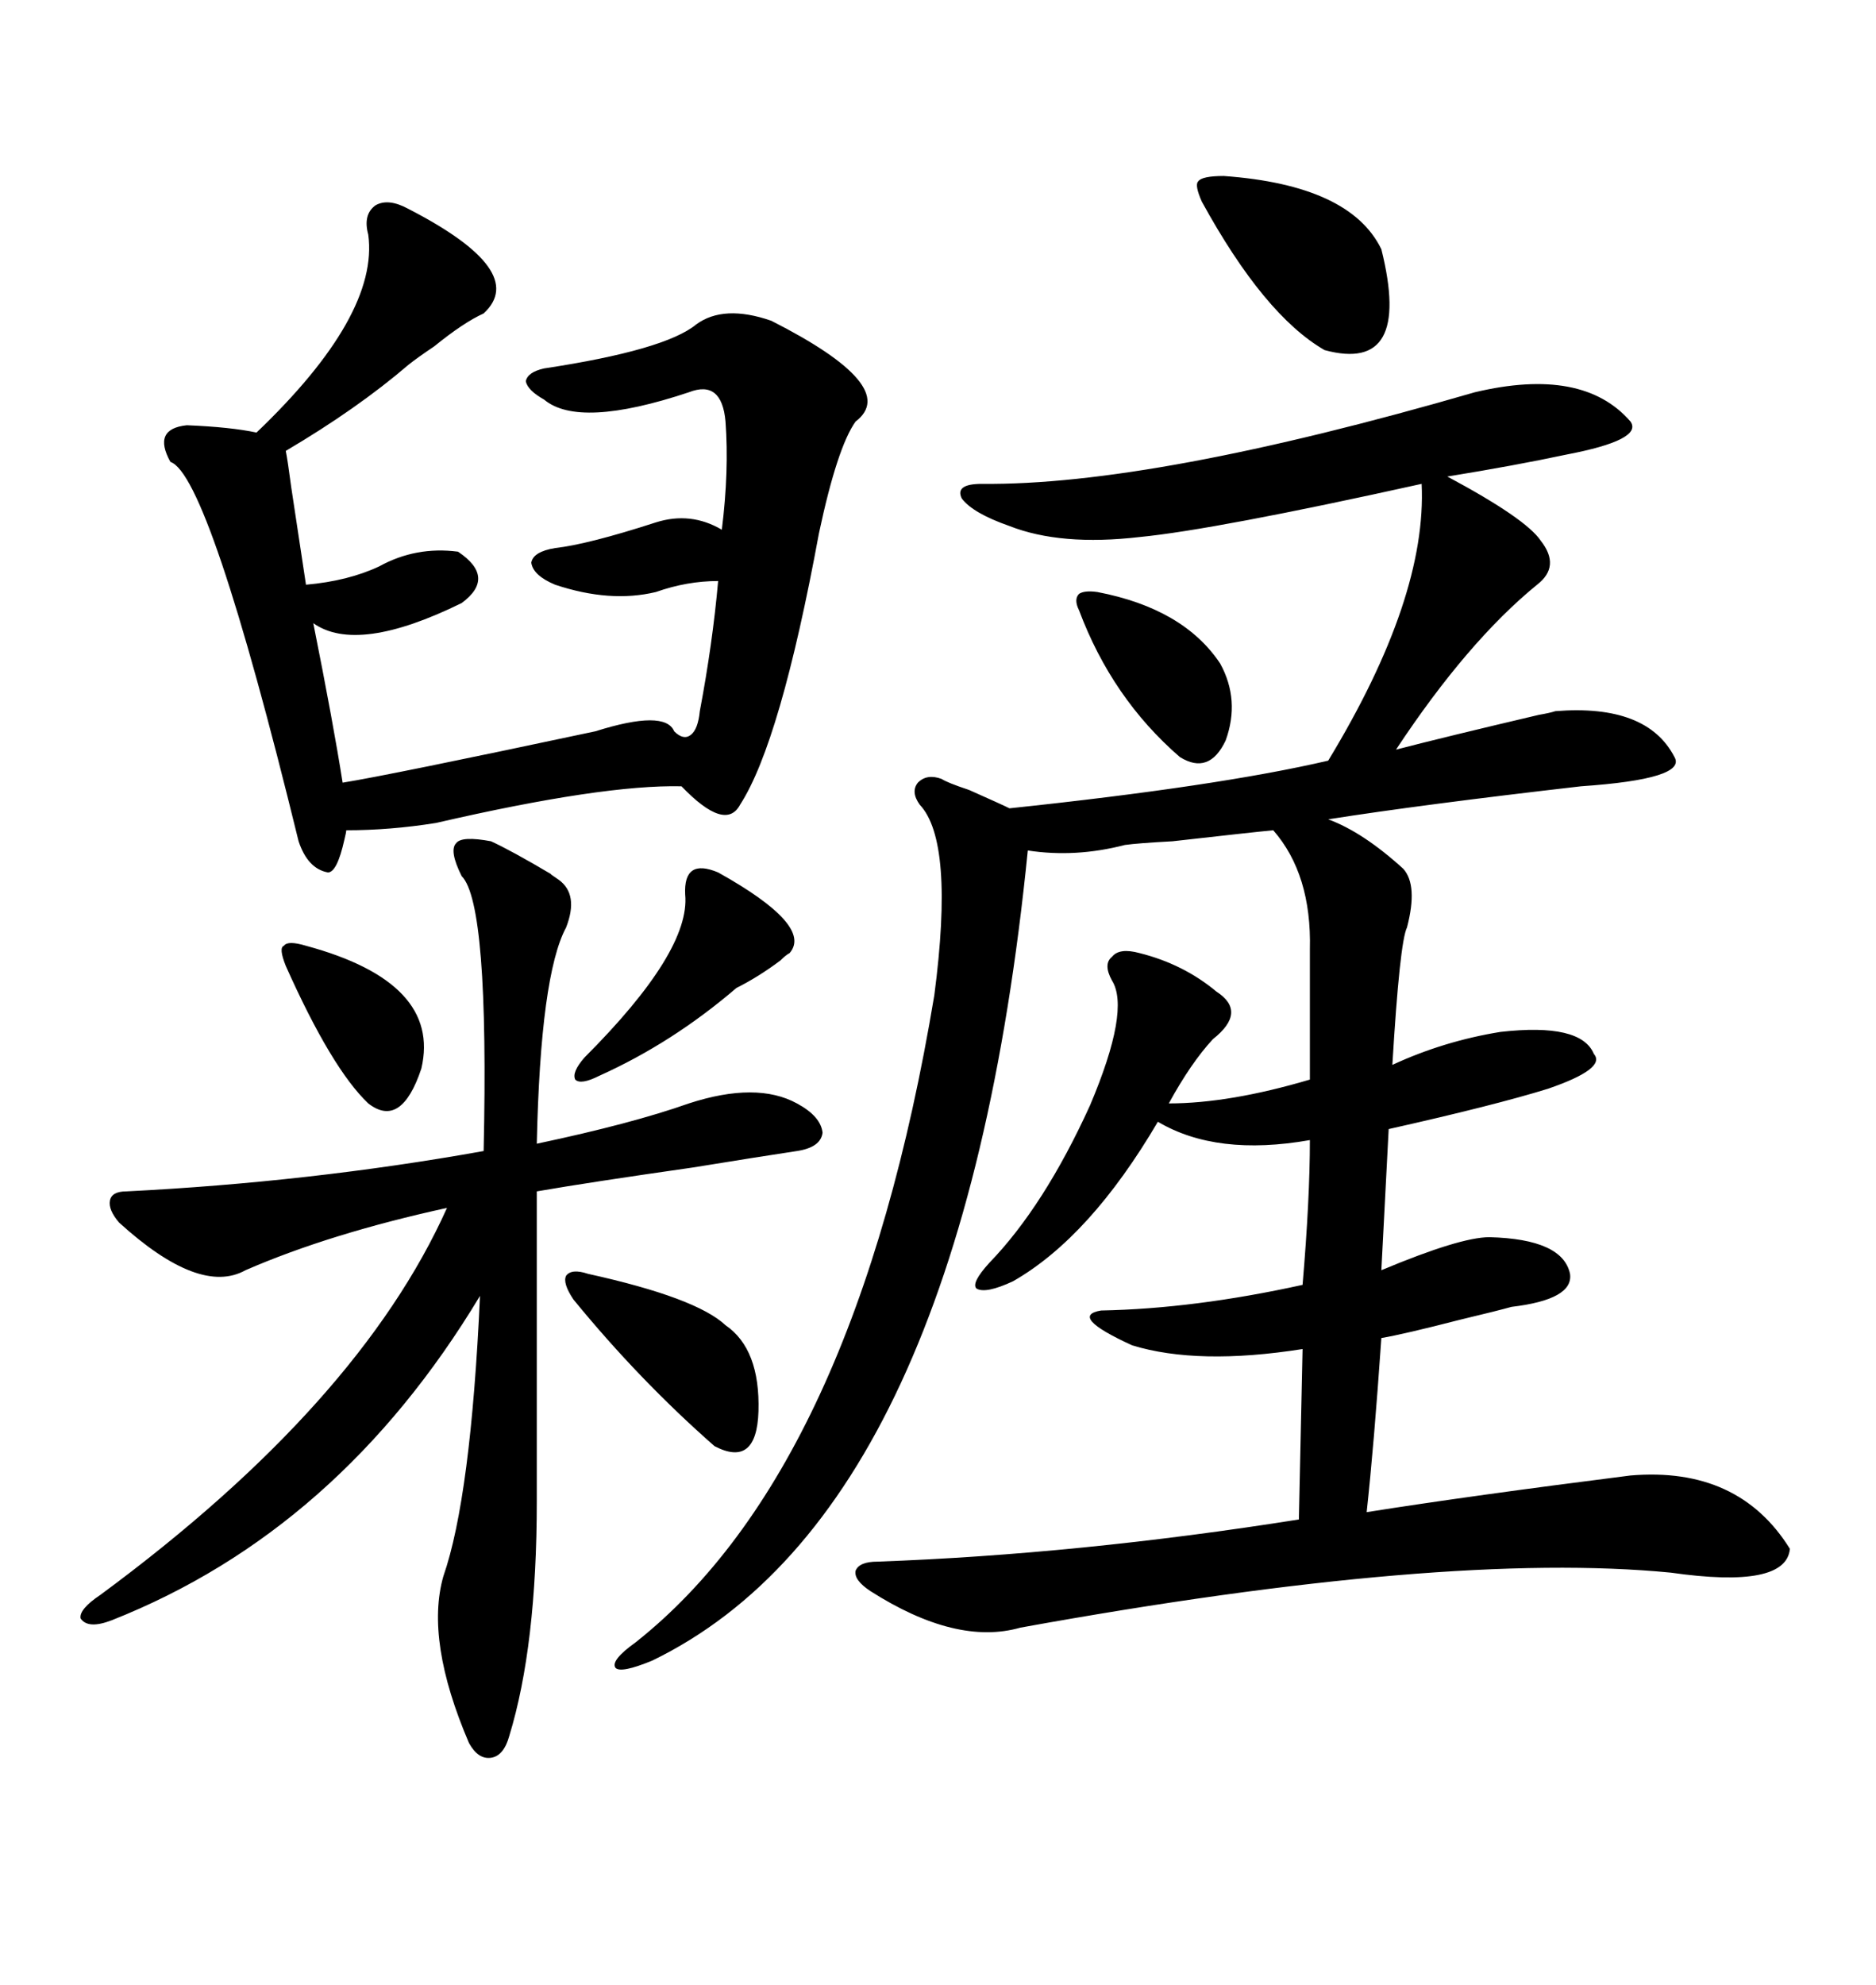 <svg xmlns="http://www.w3.org/2000/svg" xmlns:xlink="http://www.w3.org/1999/xlink" width="300" height="317.285"><path d="M235.84 62.70L235.84 62.70Q253.13 58.59 260.74 67.38L260.74 67.38Q262.79 70.31 250.49 72.66L250.49 72.66Q242.29 74.41 231.45 76.17L231.45 76.17Q244.04 82.91 246.39 86.43L246.39 86.43Q249.61 90.53 245.80 93.46L245.80 93.46Q234.67 102.54 223.24 119.82L223.24 119.82Q231.15 117.77 246.09 114.26L246.09 114.26Q247.85 113.96 248.73 113.67L248.73 113.67Q263.38 112.50 267.77 121.00L267.77 121.00Q269.82 124.51 252.83 125.68L252.83 125.68Q227.34 128.61 212.40 130.96L212.40 130.96Q217.97 133.01 224.41 138.87L224.41 138.87Q226.76 141.50 225 148.24L225 148.24Q223.83 150.59 222.66 170.21L222.66 170.21Q230.86 166.41 239.94 164.94L239.94 164.94Q252.83 163.48 254.88 168.46L254.88 168.46Q256.93 170.80 247.56 174.02L247.56 174.02Q239.06 176.66 222.07 180.47L222.07 180.47L220.90 203.03Q233.50 197.75 238.18 197.75L238.18 197.75Q249.90 198.05 251.07 203.61L251.07 203.61Q251.66 207.71 241.70 208.89L241.70 208.89Q239.65 209.47 233.50 210.94L233.50 210.94Q224.41 213.28 220.90 213.87L220.90 213.87Q219.73 230.86 218.55 241.70L218.55 241.70Q235.25 239.06 260.74 235.84L260.74 235.84Q278.03 234.38 286.23 247.56L286.23 247.56Q285.64 254.00 267.19 251.37L267.19 251.37Q231.15 247.85 163.18 260.16L163.18 260.16Q152.93 263.09 139.16 254.30L139.16 254.30Q136.52 252.54 136.82 251.07L136.82 251.07Q137.40 249.61 140.33 249.61L140.33 249.61Q172.56 248.44 207.71 242.87L207.71 242.87L208.30 215.63Q191.60 218.26 181.05 215.04L181.05 215.04Q170.80 210.35 176.07 209.47L176.07 209.47Q191.02 209.18 208.30 205.37L208.30 205.37Q209.47 191.60 209.47 182.23L209.47 182.23Q194.53 184.86 185.16 179.30L185.16 179.30Q174.32 197.75 162.01 204.79L162.01 204.79Q157.62 206.84 156.15 205.96L156.15 205.96Q155.27 205.08 158.20 201.86L158.20 201.86Q166.99 192.77 174.32 176.66L174.32 176.66Q180.76 161.43 177.83 156.74L177.83 156.74Q176.37 154.10 177.83 152.93L177.83 152.93Q179.00 151.46 182.23 152.34L182.23 152.34Q189.26 154.10 194.53 158.50L194.53 158.50Q199.51 161.72 193.95 166.11L193.95 166.11Q190.43 169.92 186.91 176.37L186.91 176.37Q196.58 176.37 209.47 172.56L209.47 172.56L209.47 151.76Q209.77 139.75 203.61 132.71L203.61 132.71Q200.39 133.01 187.50 134.47L187.50 134.47Q181.93 134.77 179.88 135.06L179.88 135.06Q171.97 137.11 164.36 135.94L164.36 135.94Q153.81 241.41 104.30 265.43L104.30 265.43Q99.32 267.48 98.44 266.60L98.44 266.60Q97.56 265.43 101.66 262.50L101.66 262.50Q136.82 234.67 149.41 159.08L149.41 159.08Q152.64 134.47 147.07 128.61L147.07 128.61Q145.61 126.56 146.78 125.10L146.78 125.10Q148.24 123.63 150.59 124.51L150.59 124.51Q151.46 125.10 154.98 126.27L154.98 126.27Q160.25 128.61 161.43 129.20L161.43 129.20Q194.82 125.68 212.40 121.58L212.40 121.58Q228.22 95.51 227.34 77.34L227.34 77.34Q194.24 84.67 182.23 85.84L182.23 85.84Q169.63 87.30 161.43 84.08L161.43 84.08Q155.57 82.03 153.81 79.69L153.81 79.69Q152.64 77.34 157.03 77.34L157.03 77.34Q184.28 77.64 235.84 62.70ZM65.33 33.40L65.33 33.40Q84.67 43.36 77.34 50.10L77.34 50.10Q74.12 51.56 69.43 55.37L69.43 55.37Q66.80 57.13 65.33 58.30L65.33 58.30Q57.13 65.33 45.70 72.07L45.70 72.07Q46.00 73.54 46.58 77.93L46.58 77.93Q48.05 87.60 48.93 93.46L48.93 93.46Q55.66 92.87 60.64 90.53L60.64 90.53Q66.50 87.30 73.24 88.18L73.24 88.18Q79.39 92.29 73.83 96.39L73.83 96.39Q57.13 104.59 50.10 99.61L50.10 99.61Q53.32 115.72 54.79 125.10L54.79 125.10Q62.11 123.93 95.21 116.89L95.21 116.89Q106.35 113.38 107.81 116.89L107.81 116.89Q109.28 118.36 110.45 117.48L110.45 117.48Q111.62 116.60 111.91 113.67L111.91 113.67Q113.96 102.83 114.84 92.87L114.84 92.87Q109.86 92.87 104.88 94.63L104.88 94.63Q97.56 96.39 88.77 93.46L88.77 93.46Q85.25 91.99 84.96 89.94L84.96 89.94Q85.25 88.18 88.77 87.60L88.77 87.60Q94.04 87.01 104.88 83.50L104.88 83.50Q110.45 81.74 115.43 84.67L115.43 84.67Q116.60 75.29 116.02 67.38L116.02 67.38Q115.43 60.64 110.16 62.70L110.16 62.70Q92.58 68.55 87.01 63.87L87.01 63.87Q84.38 62.40 84.08 60.94L84.08 60.94Q84.38 59.47 87.01 58.89L87.01 58.89Q106.35 55.96 111.33 51.86L111.33 51.86Q115.72 48.63 123.34 51.27L123.34 51.27Q144.14 61.82 136.82 67.38L136.82 67.38Q133.89 71.48 130.96 85.25L130.96 85.25Q124.80 118.65 118.36 128.61L118.36 128.61Q116.02 133.01 108.98 125.68L108.98 125.68Q96.39 125.39 69.73 131.54L69.73 131.54Q62.40 132.71 55.37 132.71L55.37 132.71Q55.37 133.01 55.08 134.18L55.08 134.18Q53.91 139.45 52.44 139.45L52.44 139.45Q49.22 138.87 47.75 134.47L47.75 134.47Q33.40 75.88 27.25 73.83L27.25 73.83Q24.32 68.55 29.88 67.97L29.88 67.97Q36.91 68.26 41.02 69.14L41.02 69.14Q60.64 50.39 58.89 37.50L58.89 37.50Q58.01 34.28 60.06 32.81L60.06 32.81Q62.11 31.64 65.33 33.40ZM78.52 134.47L78.52 134.47Q81.74 135.94 88.18 139.75L88.18 139.75Q87.60 139.45 89.36 140.63L89.36 140.63Q92.58 142.97 90.53 148.24L90.53 148.24Q86.43 155.86 85.84 182.81L85.84 182.81Q101.07 179.59 110.16 176.37L110.16 176.37Q121.00 172.85 127.44 176.37L127.44 176.37Q131.25 178.42 131.54 181.05L131.54 181.05Q131.25 183.40 127.44 183.98L127.44 183.98Q121.58 184.86 110.74 186.62L110.74 186.62Q94.34 188.96 85.84 190.43L85.84 190.43L85.84 239.94Q85.84 263.09 81.45 277.44L81.45 277.44Q80.57 280.66 78.52 280.96L78.52 280.96Q76.46 281.25 75 278.61L75 278.61Q67.97 262.21 70.90 251.95L70.90 251.95Q75.29 239.36 76.76 207.13L76.76 207.13Q54.20 244.63 17.87 258.98L17.87 258.98Q14.06 260.45 12.89 258.69L12.89 258.69Q12.60 257.23 16.11 254.88L16.11 254.88Q57.42 224.41 71.48 193.07L71.48 193.07Q52.73 197.17 39.26 203.03L39.26 203.03Q31.93 207.13 19.04 195.41L19.04 195.41Q17.29 193.36 17.58 191.89L17.58 191.89Q17.87 190.43 20.21 190.43L20.21 190.43Q49.51 188.96 77.34 183.98L77.34 183.98Q78.22 144.43 73.83 140.04L73.83 140.04Q71.78 135.94 72.95 134.77L72.95 134.77Q73.83 133.59 78.52 134.47ZM195.70 28.13L195.70 28.13Q215.92 29.59 220.90 39.84L220.90 39.84Q225.88 59.77 211.82 55.96L211.82 55.96Q202.15 50.39 192.19 32.23L192.19 32.23Q191.02 29.59 191.60 29.00L191.60 29.00Q192.19 28.13 195.70 28.13ZM91.70 207.71L91.70 207.71Q89.94 205.08 90.53 203.91L90.53 203.91Q91.41 202.73 94.04 203.61L94.04 203.61Q111.33 207.42 116.02 211.82L116.02 211.82Q121.58 215.63 121.29 225.59L121.29 225.59Q121.00 234.67 114.26 231.15L114.26 231.15Q102.25 220.61 91.70 207.71ZM114.84 139.45L114.84 139.45Q130.08 147.95 126.27 152.34L126.27 152.34Q125.68 152.64 124.80 153.52L124.80 153.52Q121.29 156.15 117.77 157.91L117.77 157.91Q107.52 166.70 95.80 171.97L95.80 171.97Q92.87 173.44 91.99 172.56L91.99 172.56Q91.41 171.39 93.46 169.04L93.46 169.04Q110.45 152.05 109.57 142.97L109.57 142.97Q109.28 137.11 114.84 139.45ZM175.49 94.63L175.49 94.63Q189.26 97.27 195.12 106.05L195.12 106.05Q198.34 111.91 196.00 118.36L196.00 118.36Q193.36 123.93 188.67 121.00L188.67 121.00Q177.83 111.62 172.56 97.56L172.56 97.56Q171.68 95.80 172.56 94.92L172.56 94.92Q173.44 94.34 175.49 94.63ZM48.93 151.17L48.93 151.17Q70.61 157.03 67.38 170.80L67.38 170.80Q64.16 180.47 58.89 176.37L58.89 176.37Q53.03 170.80 45.70 154.39L45.70 154.39Q44.53 151.46 45.41 151.17L45.41 151.17Q46.00 150.29 48.93 151.17Z"/></svg>